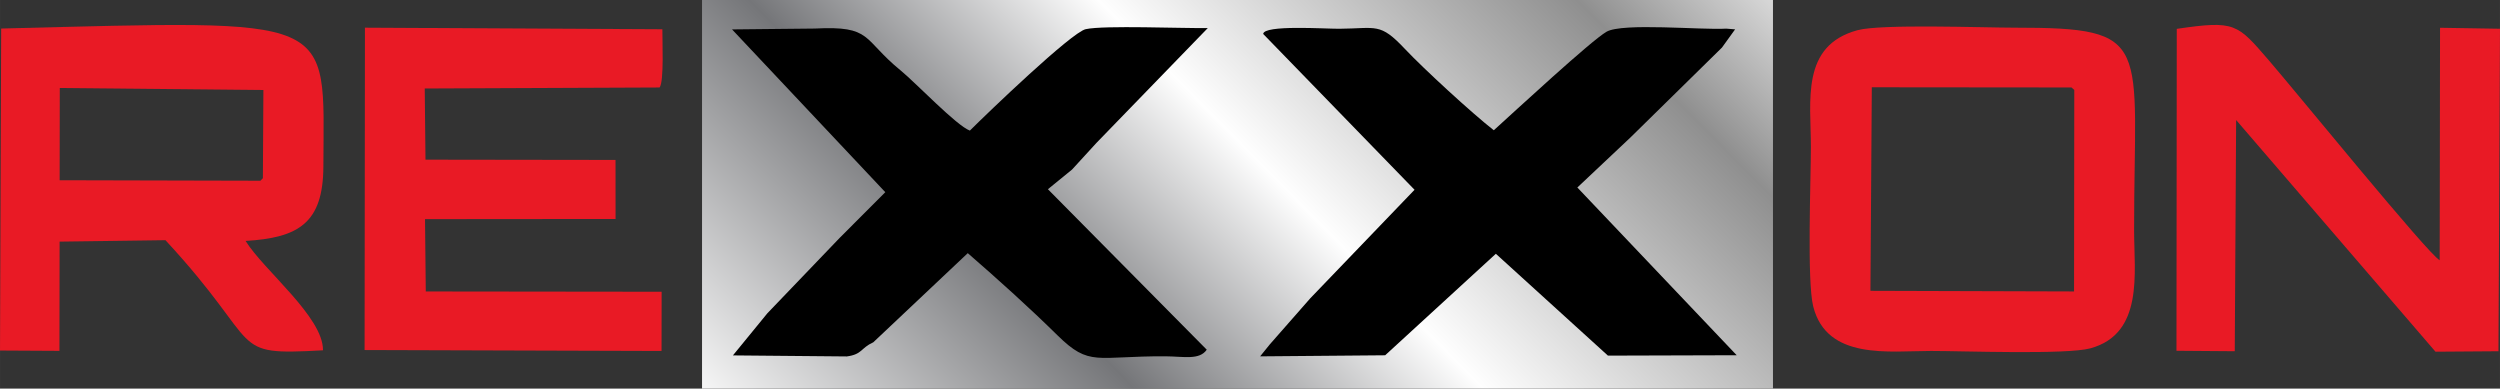 <?xml version="1.0" encoding="UTF-8"?>
<!DOCTYPE svg PUBLIC "-//W3C//DTD SVG 1.1//EN" "http://www.w3.org/Graphics/SVG/1.1/DTD/svg11.dtd">
<!-- Creator: CorelDRAW 2019 (64-Bit) -->
<svg xmlns="http://www.w3.org/2000/svg" xml:space="preserve" width="136mm" height="21.139mm" version="1.1" style="shape-rendering:geometricPrecision; text-rendering:geometricPrecision; image-rendering:optimizeQuality; fill-rule:evenodd; clip-rule:evenodd"
viewBox="0 0 6501.23 1010.52"
 xmlns:xlink="http://www.w3.org/1999/xlink">
 <rect x="0" y="0" width="6501.23" height="1010.52" fill="#333333" stroke="none"/>
 <defs>
  <style type="text/css">
   <![CDATA[
    .fil1 {fill:black}
    .fil2 {fill:#E91A25}
    .fil0 {fill:url(#id0)}
   ]]>
  </style>
  <linearGradient id="id0" gradientUnits="userSpaceOnUse" x1="2227.93" y1="1489.41" x2="4309.67" y2="-572.25">
   <stop offset="0" style="stop-opacity:1; stop-color:#FEFEFE"/>
   <stop offset="0.29" style="stop-opacity:1; stop-color:#757679"/>
   <stop offset="0.51" style="stop-opacity:1; stop-color:#FEFEFE"/>
   <stop offset="0.812" style="stop-opacity:1; stop-color:#8F8F8F"/>
   <stop offset="1" style="stop-opacity:1; stop-color:#FEFEFE"/>
  </linearGradient>
 </defs>
 <g id="Слой_x0020_1">
  <g id="_2191307330480">
   <rect class="fil0" x="1825.63" y="-0" width="2784.97" height="1010.52"/>
   <path class="fil1" d="M2183.64 618.51l-188.12 196.21 -89.58 109.51 296.21 2.71c40.73,-5.57 35.61,-21.76 68.86,-36.82l245.65 -231.79c79.61,69.1 161.68,143.18 233.25,213.63 84.06,82.74 99.75,53.71 280.65,54.64 47.61,0.25 88.34,10.59 107.57,-17.2l-413.08 -417.3 62.78 -51.18 63.39 -69.24 289.61 -298.68c-65.12,1.05 -269.87,-7.63 -317.48,2.87 -36.98,8.16 -256.13,218.71 -301.2,263.75 -34.59,-12.5 -141.52,-125 -179.81,-156.2 -100.9,-82.23 -73,-116.82 -223.77,-109.16l-214.9 2.25 398.52 423.28 -118.54 118.72z"/>
   <path class="fil1" d="M3284.91 88.29l393.61 405.23 -270.97 282 -105.11 119.68 -25.52 31.51 325.16 -2.79 287.88 -263.98 291.49 264.87 334.81 -1.02 -414.37 -436.21 137.99 -130 238.09 -233.9 34.17 -47.38 -23.05 -1.85c-64.66,3.98 -269.4,-15.78 -311.16,8 -39.82,22.69 -238.92,207.08 -293.31,256.28 -55.89,-43.58 -182.6,-159.96 -231.03,-211.36 -65.57,-69.59 -73.12,-53.27 -171.25,-52.59 -36.23,0.25 -195.99,-10.69 -197.44,13.51z"/>
   <path class="fil2" d="M155.44 228.85l529.51 5.27 -1.34 229.33 -6.43 6.54 -522.1 -1.29 0.35 -239.85zm-155.44 682.72l154.54 0.86 0.44 -284.08 275.21 -3.75c260.76,280.94 157.67,300.22 409.71,286.38 1.07,-86.55 -153.75,-207.76 -201.26,-284.41 136.92,-8.3 201.74,-45.56 202.28,-193.91 1.43,-396.55 43.06,-380.23 -837.9,-358.44l-3.03 837.35z"/>
   <path class="fil2" d="M4867.64 226.96l519.34 0.5 7.21 6.58 -0.62 523.88 -529.49 -1.63 3.55 -529.34zm-37.47 -148.34c-147.75,40.28 -120.94,183.43 -120.94,303.6 0,85.49 -10.57,349.43 6.12,414.98 35.64,139.93 197.42,115.45 306.53,115.45 82.69,0 352.23,10.12 414.06,-6.78 139.47,-38.13 113.87,-196.19 113.81,-306.11 -0.23,-491.67 53.25,-527.8 -310.33,-527.78 -82.21,0 -347.7,-10.15 -409.26,6.63z"/>
   <path class="fil2" d="M948.06 910.26l772.26 2.42 0.23 -153.99 -613.34 -0.72 -1.99 -188.1 495.53 -0.44 -0.1 -153.51 -494.19 -0.7 -1.96 -185.09 610.68 -2.62c12.06,-14.61 6.95,-125.3 7.29,-151.41l-773.48 -4.1 -0.92 838.27z"/>
   <path class="fil2" d="M5659.91 912.19l151.58 1.18 3.59 -601.24 518.43 602.49 163.79 -1.2 3.93 -838.66 -155.9 -2.54 -0.97 604.56c-31.72,-17.82 -369.95,-433.9 -444.4,-520.02 -82.47,-95.39 -87.07,-104.01 -239.27,-81.72l-0.78 837.16z"/>
  </g>
 </g>
</svg>
